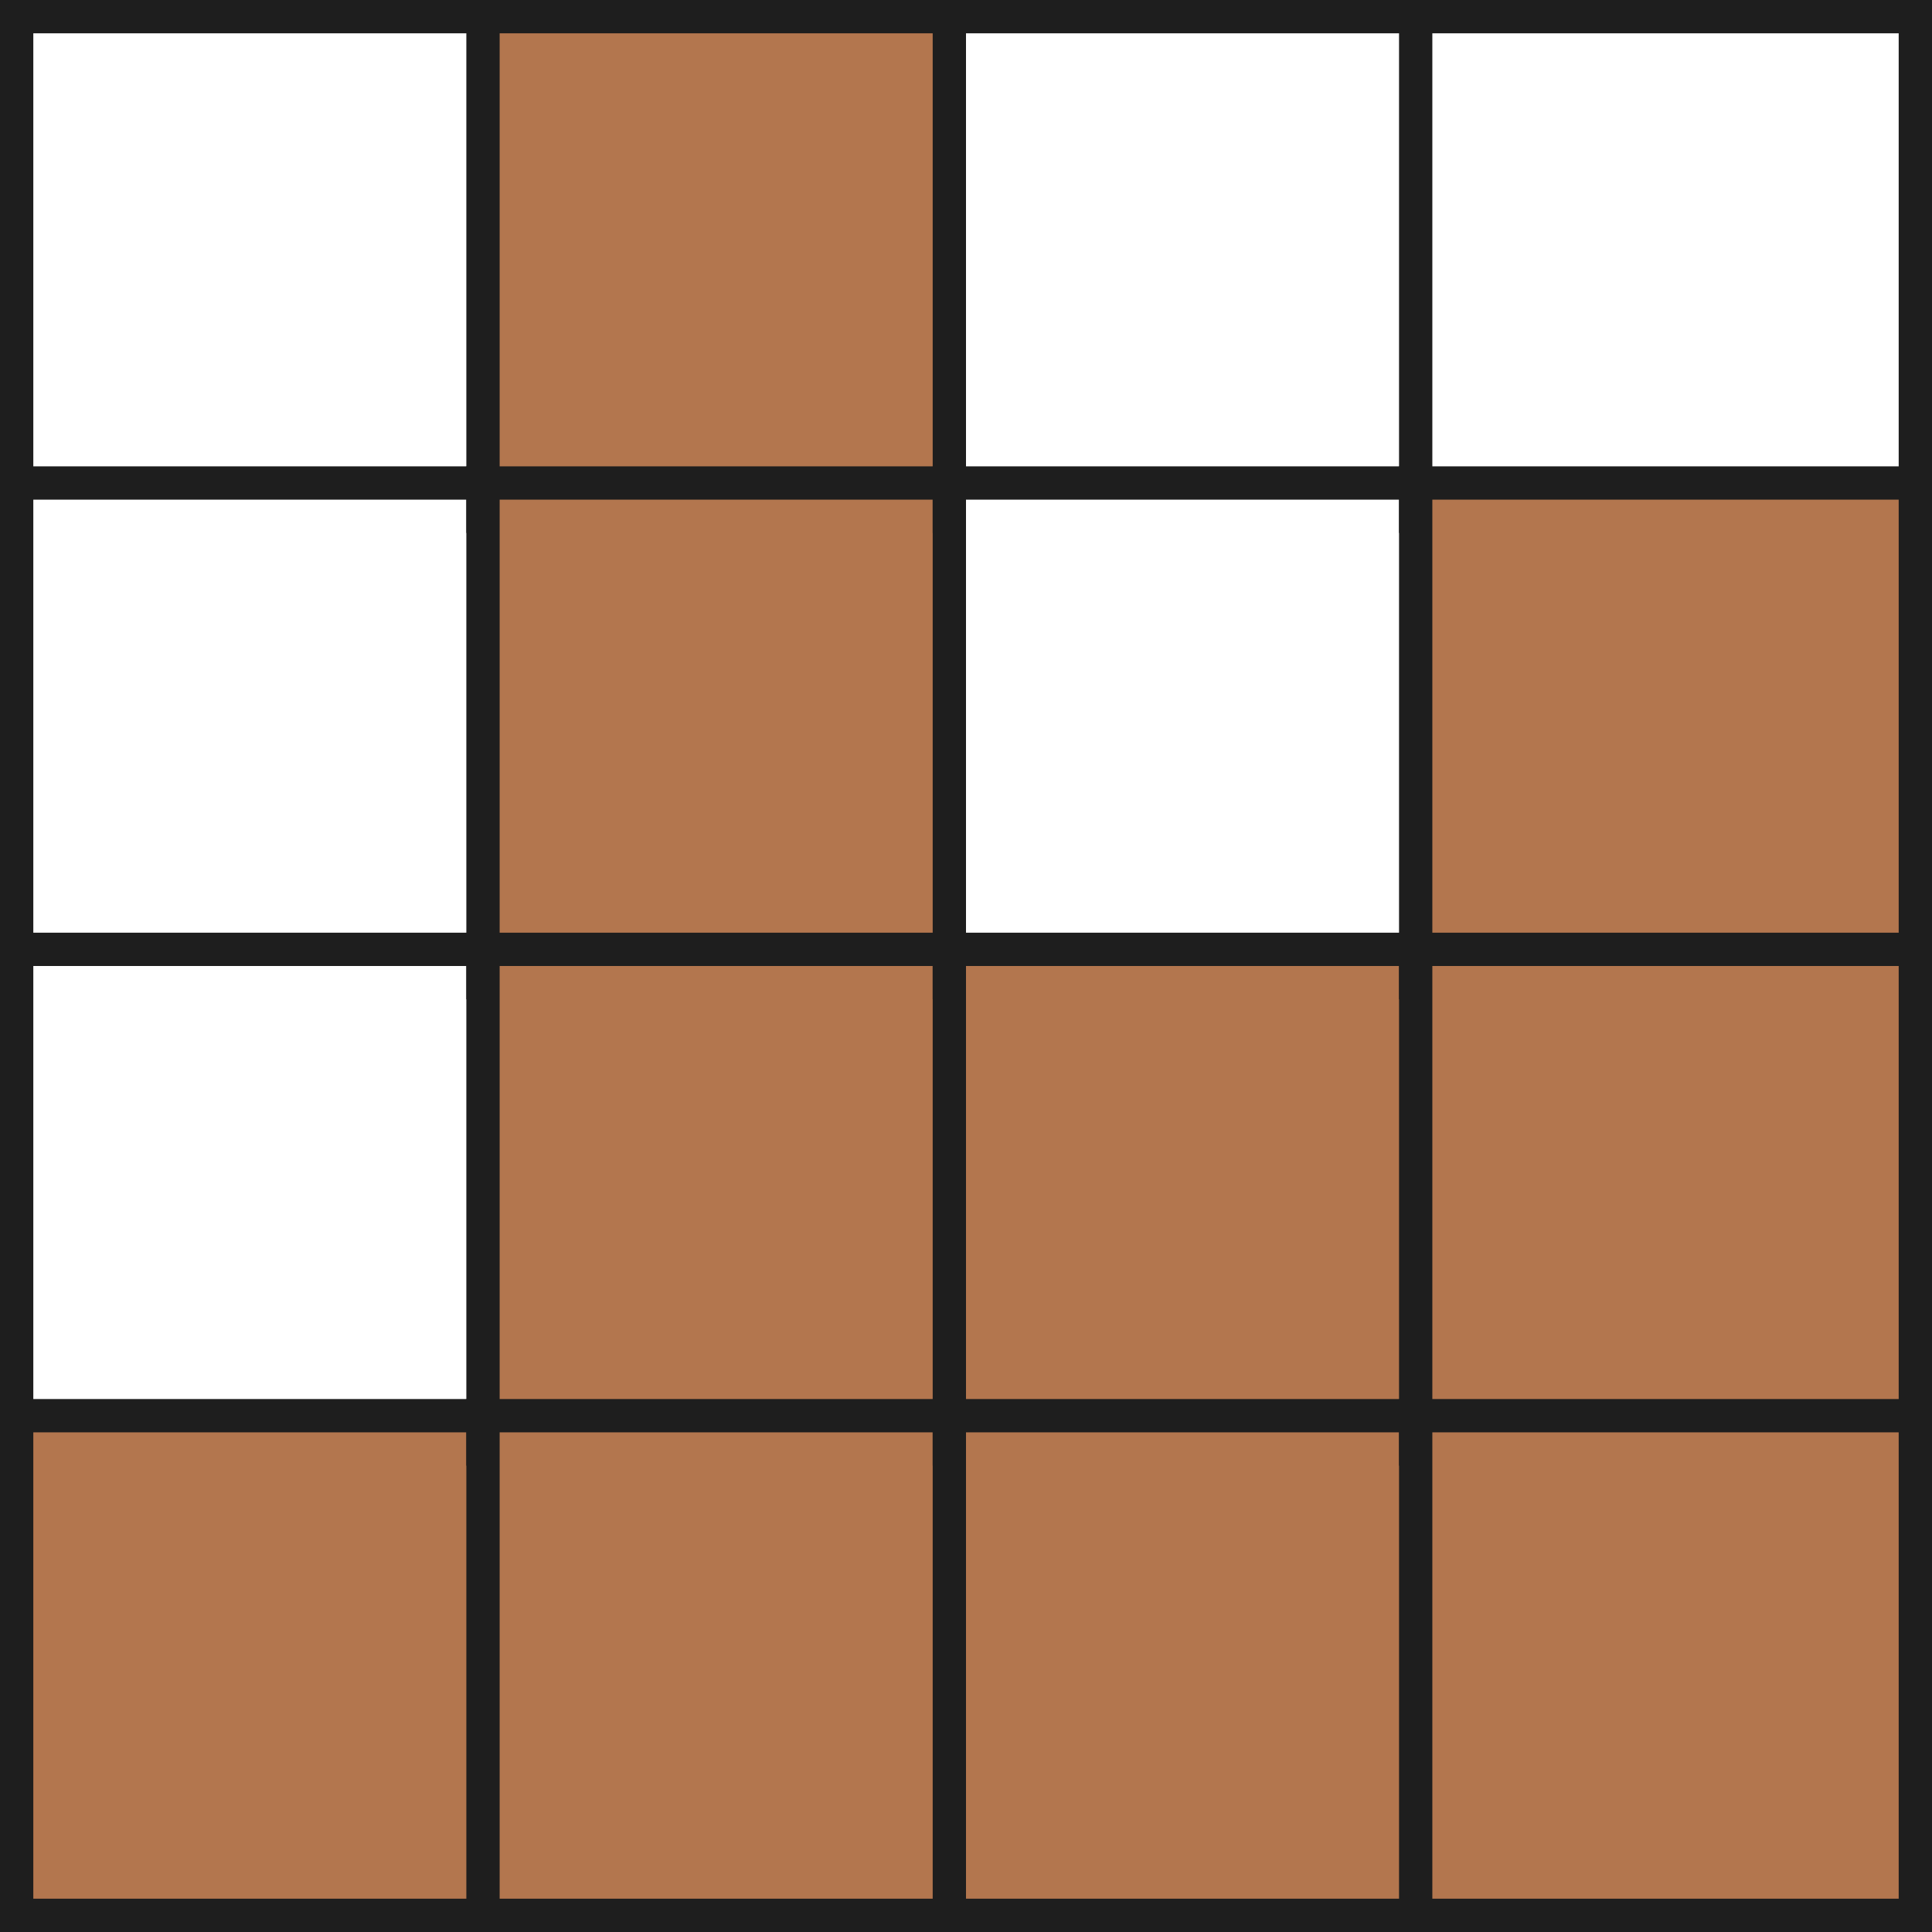 <svg width="58" height="58" viewBox="0 0 58 58" fill="none" xmlns="http://www.w3.org/2000/svg">
<rect x="0" y="0" width="58" height="58" fill="#333333" stroke="none"/>
<rect x="0.5" y="0.5" width="15" height="15" fill="white" stroke="#1E1E1E"/>
<rect x="0.5" y="14.5" width="15" height="15" fill="white" stroke="#1E1E1E"/>
<rect x="0.5" y="28.5" width="15" height="15" fill="white" stroke="#1E1E1E"/>
<rect x="0.5" y="42.5" width="15" height="15" fill="#B3764E" stroke="#1E1E1E"/>
<rect x="14.5" y="0.5" width="15" height="15" fill="#B3764E" stroke="#1E1E1E"/>
<rect x="14.5" y="14.5" width="15" height="15" fill="#B3764E" stroke="#1E1E1E"/>
<rect x="14.5" y="28.5" width="15" height="15" fill="#B3764E" stroke="#1E1E1E"/>
<rect x="14.5" y="42.5" width="15" height="15" fill="#B3764E" stroke="#1E1E1E"/>
<rect x="28.5" y="0.5" width="15" height="15" fill="white" stroke="#1E1E1E"/>
<rect x="28.5" y="14.5" width="15" height="15" fill="white" stroke="#1E1E1E"/>
<rect x="28.5" y="28.5" width="15" height="15" fill="#B3764E" stroke="#1E1E1E"/>
<rect x="28.5" y="42.5" width="15" height="15" fill="#B3764E" stroke="#1E1E1E"/>
<rect x="42.5" y="0.5" width="15" height="15" fill="white" stroke="#1E1E1E"/>
<rect x="42.5" y="14.5" width="15" height="15" fill="#B3764E" stroke="#1E1E1E"/>
<rect x="42.5" y="28.5" width="15" height="15" fill="#B3764E" stroke="#1E1E1E"/>
<rect x="42.5" y="42.5" width="15" height="15" fill="#B3764E" stroke="#1E1E1E"/>
</svg>
